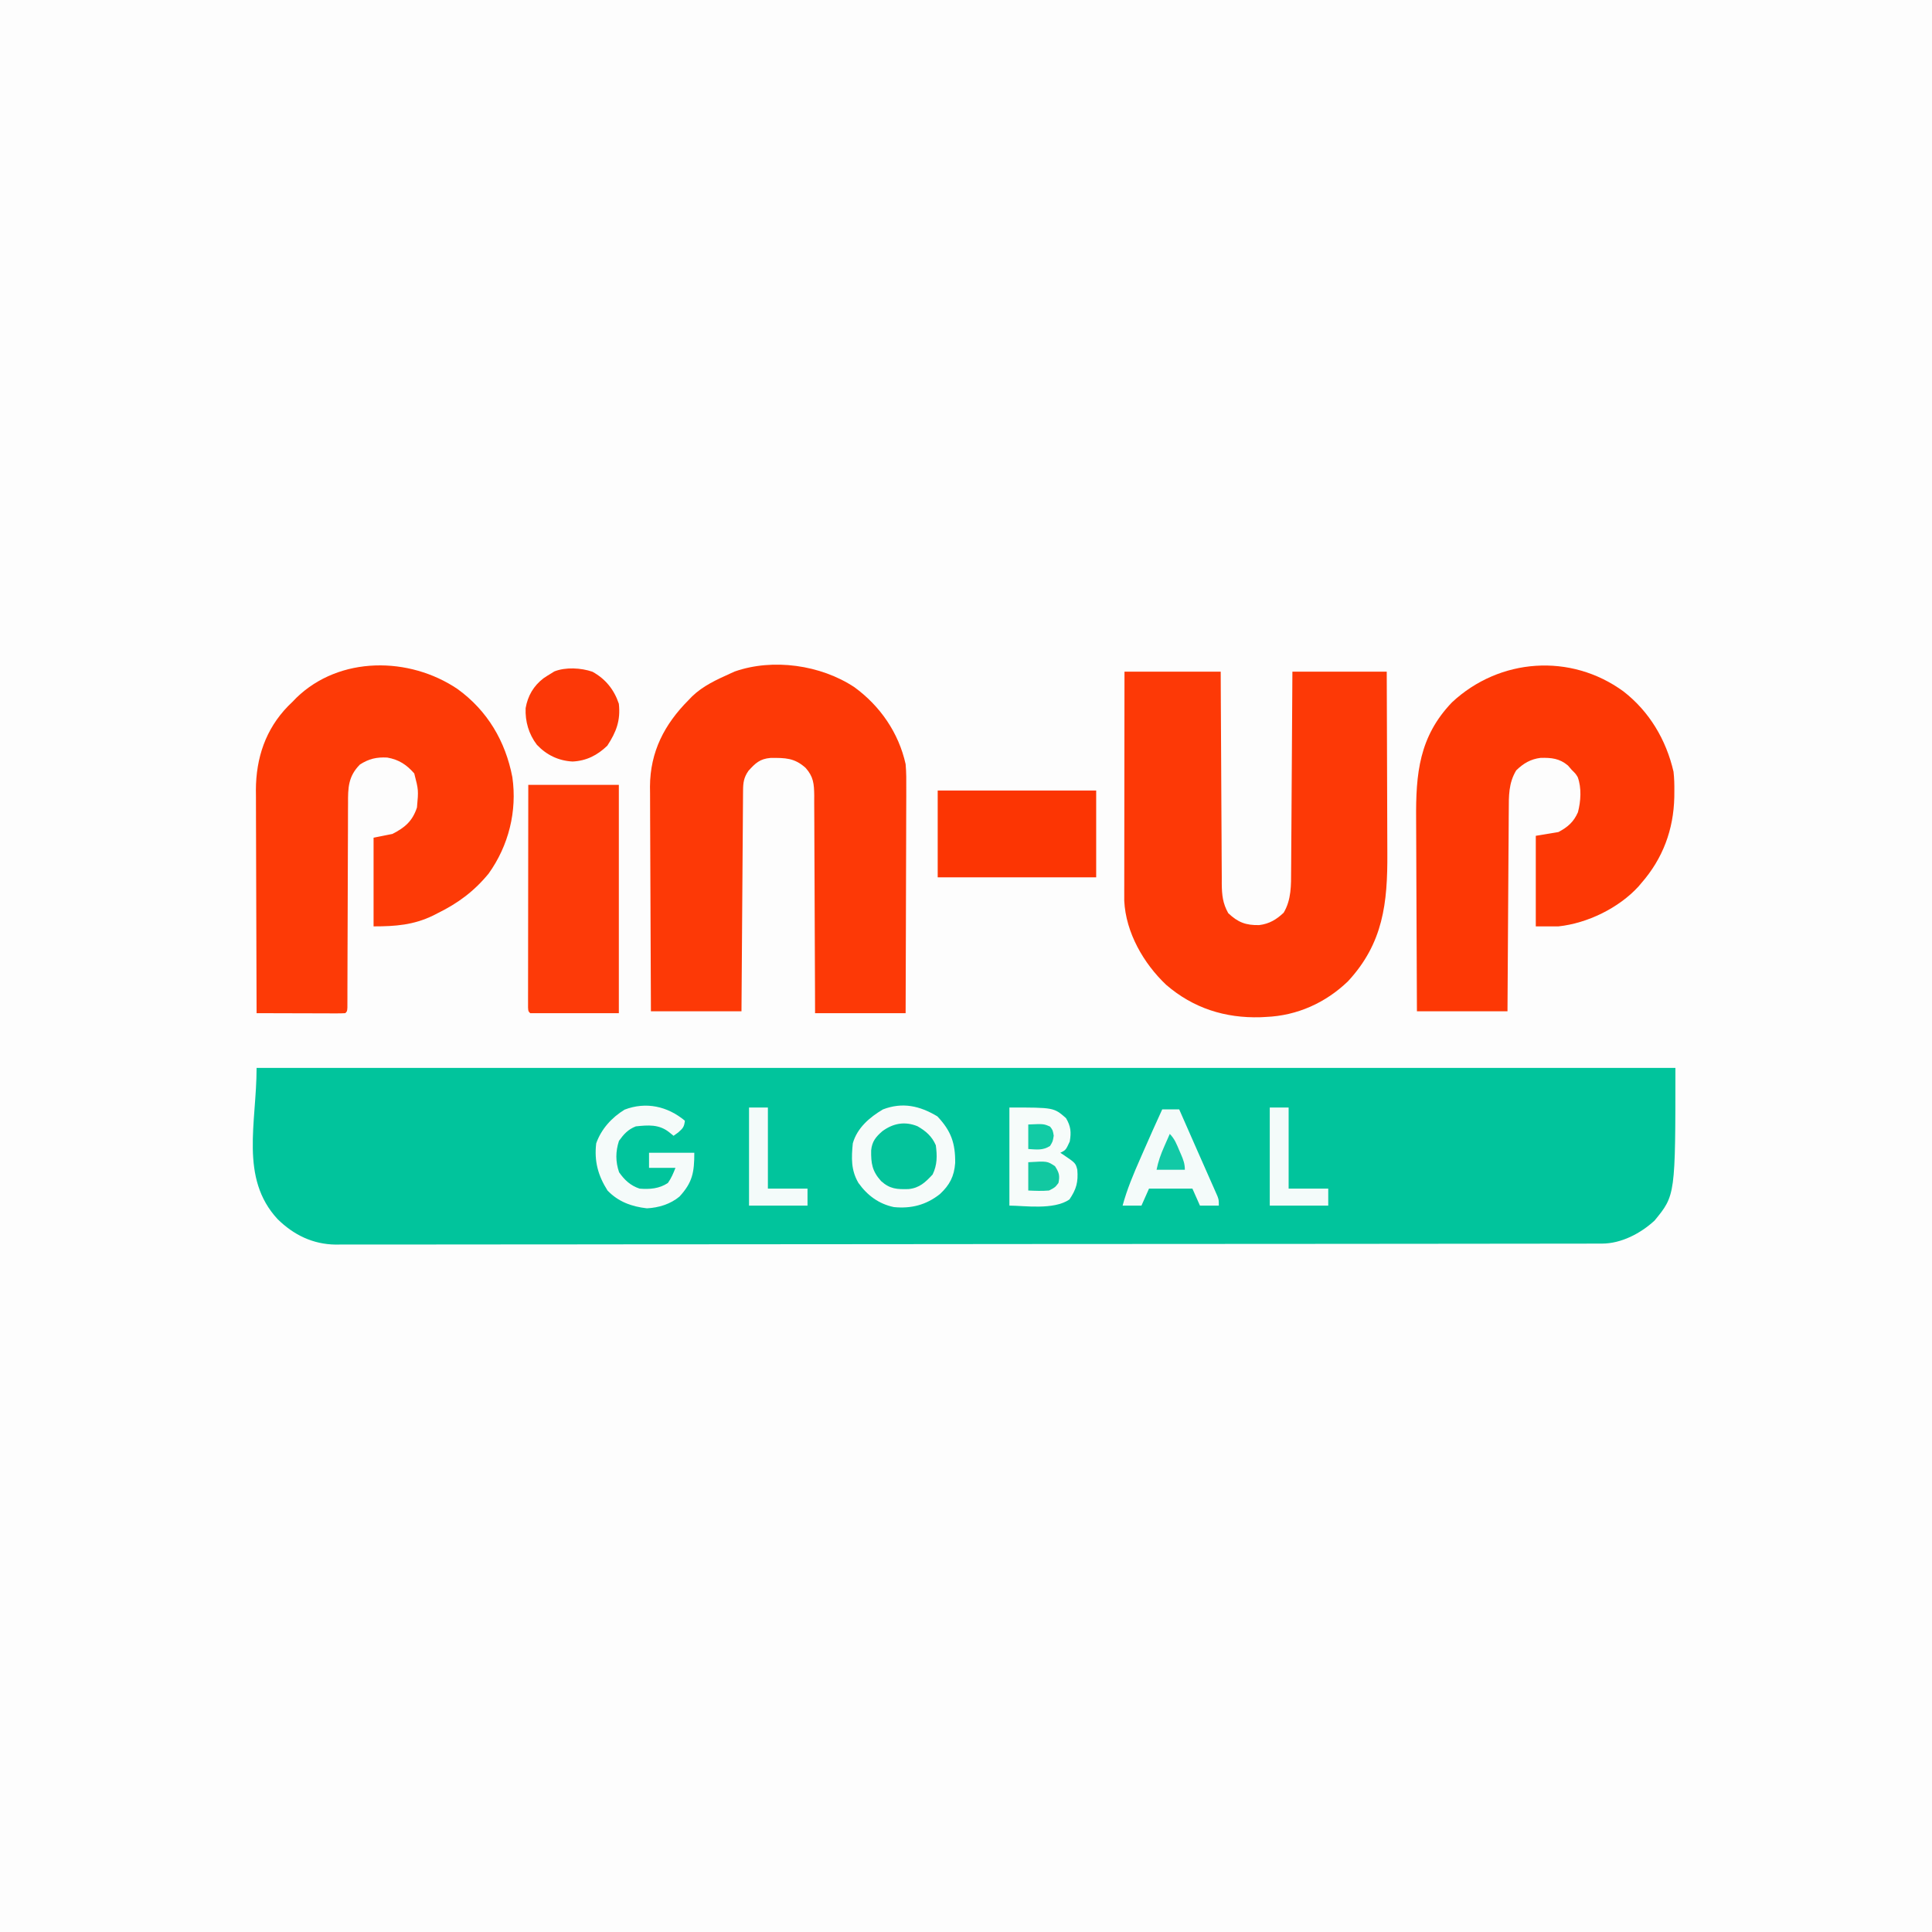 <?xml version="1.0" encoding="UTF-8"?>
<svg version="1.1" xmlns="http://www.w3.org/2000/svg" width="1024" height="1024">
<rect width="100%" height="100%" fill="#333333" stroke="none"/>
<path d="M0 0 C337.92 0 675.84 0 1024 0 C1024 337.92 1024 675.84 1024 1024 C686.08 1024 348.16 1024 0 1024 C0 686.08 0 348.16 0 0 Z " fill="#FDFDFD" transform="translate(0,0)"/>
<path d="M0 0 C248.16 0 496.32 0 752 0 C752 67.492 752 67.492 740.938 80.938 C733.545 87.756 723.285 93.118 713.125 93.13 C711.643 93.135 711.643 93.135 710.131 93.141 C709.046 93.139 707.961 93.138 706.843 93.137 C705.686 93.14 704.528 93.142 703.336 93.145 C700.108 93.151 696.88 93.153 693.652 93.153 C690.146 93.154 686.64 93.161 683.133 93.167 C676.172 93.178 669.211 93.184 662.25 93.188 C653.915 93.193 645.58 93.204 637.245 93.214 C617.096 93.24 596.948 93.255 576.799 93.268 C570.126 93.272 563.453 93.277 556.78 93.281 C521.305 93.307 485.83 93.329 450.354 93.341 C442.134 93.344 433.914 93.347 425.694 93.35 C424.162 93.351 424.162 93.351 422.599 93.351 C389.486 93.363 356.373 93.394 323.26 93.436 C289.223 93.479 255.186 93.505 221.148 93.511 C216.341 93.511 211.534 93.512 206.727 93.513 C205.308 93.514 205.308 93.514 203.861 93.514 C188.632 93.517 173.404 93.538 158.176 93.564 C142.87 93.59 127.564 93.598 112.258 93.587 C103.164 93.581 94.071 93.589 84.977 93.617 C78.901 93.634 72.824 93.633 66.747 93.617 C63.286 93.609 59.826 93.608 56.365 93.63 C52.631 93.649 48.898 93.637 45.163 93.618 C44.097 93.631 43.031 93.644 41.932 93.657 C29.85 93.519 19.619 88.538 11.098 80.121 C-9.056 58.349 0 29.131 0 0 Z " fill="#01C49C" transform="translate(136,566)"/>
<path d="M0 0 C16.83 0 33.66 0 51 0 C51.015 3.629 51.029 7.258 51.044 10.996 C51.095 22.987 51.161 34.977 51.236 46.967 C51.281 54.236 51.32 61.506 51.346 68.775 C51.369 75.113 51.403 81.451 51.449 87.788 C51.473 91.143 51.491 94.497 51.498 97.851 C51.507 101.6 51.535 105.349 51.568 109.098 C51.566 110.204 51.565 111.31 51.563 112.45 C51.636 118.399 52.071 122.773 55 128 C60.163 132.899 64.389 134.471 71.398 134.316 C76.724 133.669 80.527 131.395 84.375 127.75 C88.49 120.786 88.303 113.206 88.319 105.352 C88.329 104.209 88.339 103.067 88.349 101.89 C88.38 98.135 88.397 94.38 88.414 90.625 C88.433 88.013 88.452 85.402 88.473 82.79 C88.519 76.631 88.556 70.473 88.589 64.314 C88.628 57.298 88.677 50.283 88.727 43.267 C88.831 28.845 88.918 14.422 89 0 C105.5 0 122 0 139 0 C139.068 15.387 139.123 30.774 139.155 46.161 C139.171 53.307 139.192 60.453 139.226 67.599 C139.256 73.834 139.276 80.069 139.282 86.305 C139.286 89.6 139.297 92.895 139.317 96.191 C139.474 122.59 137.162 143.938 118.438 164.125 C106.585 175.524 91.519 182.33 75 183 C74.051 183.052 73.103 183.103 72.125 183.156 C53.313 183.71 36.444 178.36 22.102 165.984 C10.135 154.685 0.688 138.266 -0.123 121.448 C-0.122 120.538 -0.121 119.629 -0.12 118.691 C-0.122 117.641 -0.123 116.591 -0.124 115.509 C-0.121 114.367 -0.117 113.226 -0.114 112.05 C-0.114 110.839 -0.114 109.629 -0.114 108.382 C-0.113 105.073 -0.108 101.763 -0.101 98.454 C-0.095 94.992 -0.095 91.53 -0.093 88.068 C-0.09 81.516 -0.082 74.964 -0.072 68.412 C-0.061 60.952 -0.055 53.491 -0.05 46.03 C-0.04 30.687 -0.022 15.343 0 0 Z " fill="#FD3906" transform="translate(596,356)"/>
<path d="M0 0 C13.657 9.947 23.487 24.208 27.157 40.779 C27.556 45.202 27.537 49.594 27.497 54.032 C27.498 55.321 27.498 56.61 27.499 57.938 C27.499 61.441 27.482 64.944 27.461 68.448 C27.442 72.121 27.44 75.794 27.437 79.466 C27.428 86.408 27.403 93.349 27.373 100.29 C27.339 108.198 27.323 116.106 27.308 124.015 C27.276 140.27 27.221 156.524 27.157 172.779 C11.317 172.779 -4.523 172.779 -20.843 172.779 C-20.853 169.054 -20.862 165.329 -20.872 161.492 C-20.905 149.19 -20.961 136.889 -21.027 124.587 C-21.067 117.128 -21.099 109.67 -21.114 102.21 C-21.127 95.708 -21.154 89.206 -21.198 82.704 C-21.22 79.262 -21.236 75.82 -21.235 72.378 C-21.234 68.533 -21.265 64.688 -21.297 60.843 C-21.292 59.705 -21.287 58.567 -21.282 57.395 C-21.364 51.21 -21.673 47.468 -25.843 42.779 C-31.767 37.433 -36.694 37.434 -44.449 37.498 C-50.085 37.965 -52.507 40.299 -56.156 44.342 C-58.611 47.888 -58.971 50.567 -59.001 54.772 C-59.016 56.318 -59.016 56.318 -59.031 57.895 C-59.037 59.025 -59.043 60.155 -59.049 61.319 C-59.058 62.509 -59.068 63.7 -59.079 64.926 C-59.105 68.19 -59.127 71.455 -59.147 74.719 C-59.168 78.13 -59.196 81.541 -59.223 84.953 C-59.273 91.412 -59.317 97.872 -59.361 104.332 C-59.41 111.686 -59.465 119.04 -59.52 126.395 C-59.634 141.523 -59.74 156.651 -59.843 171.779 C-75.683 171.779 -91.523 171.779 -107.843 171.779 C-107.934 155.202 -108.007 138.624 -108.051 122.046 C-108.071 114.347 -108.099 106.649 -108.145 98.95 C-108.185 92.234 -108.211 85.518 -108.22 78.802 C-108.225 75.251 -108.237 71.7 -108.266 68.15 C-108.299 64.17 -108.299 60.191 -108.297 56.21 C-108.312 55.055 -108.326 53.899 -108.341 52.708 C-108.249 34.232 -100.695 19.676 -87.843 6.779 C-87.23 6.143 -86.616 5.506 -85.984 4.85 C-80.182 -0.729 -73.103 -3.933 -65.843 -7.221 C-65.063 -7.575 -64.283 -7.93 -63.48 -8.295 C-43.198 -15.416 -17.868 -11.833 0 0 Z " fill="#FD3906" transform="translate(452.843,364.221)"/>
<path d="M0 0 C15.82 11.449 25.398 27.662 29.051 46.738 C31.633 64.813 27.067 82.991 16.488 97.801 C8.845 107.141 0.278 113.498 -10.512 118.801 C-11.324 119.218 -12.136 119.636 -12.973 120.066 C-23.334 125.079 -32.874 125.801 -44.512 125.801 C-44.512 110.291 -44.512 94.781 -44.512 78.801 C-39.562 77.811 -39.562 77.811 -34.512 76.801 C-27.894 73.398 -23.941 70.089 -21.512 62.801 C-20.673 53.553 -20.673 53.553 -22.949 44.738 C-27.003 40.092 -31.128 37.392 -37.262 36.32 C-42.941 36.028 -46.98 36.959 -51.758 40.023 C-57.967 46.316 -58.092 52.336 -58.042 60.779 C-58.05 61.968 -58.059 63.158 -58.068 64.383 C-58.088 67.626 -58.091 70.869 -58.086 74.113 C-58.086 77.51 -58.108 80.908 -58.129 84.305 C-58.164 90.732 -58.18 97.158 -58.189 103.585 C-58.202 113.035 -58.24 122.484 -58.283 131.933 C-58.286 132.626 -58.289 133.318 -58.292 134.031 C-58.299 135.41 -58.305 136.79 -58.311 138.169 C-58.332 142.868 -58.342 147.567 -58.349 152.266 C-58.356 154.711 -58.363 157.155 -58.37 159.599 C-58.369 161.288 -58.369 161.288 -58.368 163.012 C-58.372 164.03 -58.376 165.047 -58.38 166.096 C-58.382 167.431 -58.382 167.431 -58.384 168.792 C-58.512 170.801 -58.512 170.801 -59.512 171.801 C-60.985 171.894 -62.463 171.918 -63.94 171.914 C-64.881 171.914 -65.821 171.914 -66.791 171.914 C-67.814 171.909 -68.837 171.904 -69.891 171.898 C-71.453 171.896 -71.453 171.896 -73.048 171.894 C-76.39 171.889 -79.732 171.876 -83.074 171.863 C-85.334 171.858 -87.594 171.854 -89.854 171.85 C-95.406 171.839 -100.959 171.822 -106.512 171.801 C-106.582 155.336 -106.635 138.872 -106.667 122.407 C-106.683 114.761 -106.704 107.115 -106.738 99.469 C-106.768 92.799 -106.787 86.13 -106.794 79.46 C-106.798 75.933 -106.807 72.407 -106.829 68.88 C-106.853 64.929 -106.854 60.978 -106.852 57.027 C-106.863 55.876 -106.874 54.726 -106.885 53.541 C-106.821 36.592 -101.778 21.327 -89.812 9.039 C-89.053 8.3 -88.294 7.562 -87.512 6.801 C-86.825 6.093 -86.138 5.385 -85.43 4.656 C-62.487 -17.606 -25.524 -17.25 0 0 Z " fill="#FD3A06" transform="translate(242.512,365.199)"/>
<path d="M0 0 C13.737 10.634 22.651 25.647 26.559 42.559 C26.972 46.113 27.036 49.608 26.996 53.184 C26.985 54.617 26.985 54.617 26.973 56.08 C26.579 73.277 20.94 88.534 9.559 101.559 C9.061 102.15 8.563 102.742 8.051 103.352 C-2.378 114.802 -19.079 122.934 -34.441 124.559 C-38.401 124.559 -42.361 124.559 -46.441 124.559 C-46.441 108.719 -46.441 92.879 -46.441 76.559 C-40.501 75.569 -40.501 75.569 -34.441 74.559 C-29.49 71.928 -26.378 69.243 -24.102 64.07 C-22.566 58.227 -22.106 51.211 -24.207 45.465 C-25.278 43.695 -25.278 43.695 -27.441 41.559 C-28.081 40.816 -28.72 40.074 -29.379 39.309 C-33.84 35.523 -38.182 35.115 -43.875 35.242 C-49.203 35.899 -53.015 38.17 -56.816 41.871 C-60.909 48.64 -60.745 55.489 -60.76 63.185 C-60.775 64.913 -60.775 64.913 -60.791 66.676 C-60.821 70.469 -60.839 74.262 -60.855 78.055 C-60.874 80.69 -60.894 83.326 -60.914 85.961 C-60.961 92.18 -60.998 98.399 -61.031 104.618 C-61.069 111.701 -61.119 118.785 -61.169 125.868 C-61.272 140.432 -61.36 154.995 -61.441 169.559 C-77.281 169.559 -93.121 169.559 -109.441 169.559 C-109.532 153.259 -109.606 136.959 -109.649 120.66 C-109.669 113.09 -109.697 105.52 -109.743 97.95 C-109.783 91.346 -109.809 84.742 -109.818 78.137 C-109.823 74.646 -109.835 71.155 -109.864 67.664 C-110.059 43.584 -108.271 23.973 -90.844 5.801 C-65.673 -17.692 -27.91 -20.377 0 0 Z " fill="#FD3805" transform="translate(860.441,366.441)"/>
<path d="M0 0 C15.84 0 31.68 0 48 0 C48 39.93 48 79.86 48 121 C32.49 121 16.98 121 1 121 C0 120 0 120 -0.123 118.003 C-0.122 117.119 -0.121 116.235 -0.12 115.324 C-0.122 114.313 -0.123 113.302 -0.124 112.26 C-0.121 111.142 -0.117 110.023 -0.114 108.871 C-0.114 107.7 -0.114 106.53 -0.114 105.324 C-0.113 102.105 -0.108 98.886 -0.101 95.667 C-0.095 92.307 -0.095 88.946 -0.093 85.585 C-0.09 79.218 -0.082 72.85 -0.072 66.482 C-0.061 59.234 -0.055 51.987 -0.05 44.739 C-0.04 29.826 -0.022 14.913 0 0 Z " fill="#FD3A08" transform="translate(280,416)"/>
<path d="M0 0 C27.72 0 55.44 0 84 0 C84 15.18 84 30.36 84 46 C56.28 46 28.56 46 0 46 C0 30.82 0 15.64 0 0 Z " fill="#FC3503" transform="translate(497,419)"/>
<path d="M0 0 C7.282 7.698 9.576 14.224 9.457 24.73 C8.924 31.821 6.544 36.36 1.375 41.188 C-5.89 46.957 -13.798 48.997 -23.016 48.098 C-31.025 46.442 -37.129 41.869 -41.812 35.312 C-45.825 28.505 -45.557 22.021 -44.812 14.312 C-42.517 6.166 -35.914 0.497 -28.812 -3.688 C-18.439 -7.648 -9.327 -5.596 0 0 Z " fill="#F6FBFA" transform="translate(496.812,591.688)"/>
<path d="M0 0 C6.923 3.804 11.508 9.486 14.004 16.973 C14.98 25.833 12.672 31.893 7.879 39.223 C2.592 44.28 -3.117 47.221 -10.496 47.598 C-17.974 47.206 -24.29 44.158 -29.434 38.723 C-33.736 33.092 -35.699 26.369 -35.402 19.301 C-34.258 12.745 -31.196 7.516 -25.934 3.473 C-24.649 2.597 -23.336 1.761 -21.996 0.973 C-21.402 0.601 -20.808 0.23 -20.195 -0.152 C-14.208 -2.534 -6.022 -2.065 0 0 Z " fill="#FC3807" transform="translate(313.996,356.027)"/>
<path d="M0 0 C23.571 0 23.571 0 30 5.625 C32.555 9.937 32.848 13.104 32 18 C29.919 22.541 29.919 22.541 27 24 C27.482 24.315 27.964 24.629 28.461 24.953 C35.085 29.441 35.085 29.441 36 33 C36.525 39.515 35.533 43.267 31.812 48.75 C23.503 54.481 7.809 52 0 52 C0 34.84 0 17.68 0 0 Z " fill="#F6FCFA" transform="translate(535,587)"/>
<path d="M0 0 C-0.349 3.255 -1.021 4.019 -3.562 6.25 C-4.367 6.827 -5.171 7.405 -6 8 C-6.784 7.361 -7.567 6.721 -8.375 6.062 C-13.742 1.845 -19.372 2.305 -26 3 C-30.164 4.635 -32.358 7.11 -34.938 10.688 C-36.765 16.385 -36.801 21.641 -34.875 27.312 C-31.996 31.438 -28.866 34.378 -24 36 C-18.607 36.423 -13.576 36.048 -9 33 C-7.165 30.394 -6.181 28.001 -5 25 C-9.62 25 -14.24 25 -19 25 C-19 22.36 -19 19.72 -19 17 C-11.08 17 -3.16 17 5 17 C5 27.447 4.027 32.714 -2.848 40.199 C-7.661 44.226 -13.893 46.127 -20.125 46.438 C-28.181 45.528 -35.3 42.973 -41 37 C-46.055 29.059 -48.108 21.388 -47 12 C-44.316 4.382 -38.755 -1.701 -31.938 -5.875 C-20.593 -10.22 -9.185 -7.654 0 0 Z " fill="#F5FBFA" transform="translate(363,594)"/>
<path d="M0 0 C2.97 0 5.94 0 9 0 C12.155 7.154 15.303 14.311 18.447 21.47 C19.945 24.874 21.45 28.275 22.957 31.676 C23.867 33.742 24.778 35.808 25.688 37.875 C26.121 38.848 26.555 39.822 27.001 40.824 C27.397 41.725 27.792 42.626 28.199 43.555 C28.548 44.343 28.897 45.132 29.257 45.945 C30 48 30 48 30 51 C26.7 51 23.4 51 20 51 C18.68 48.03 17.36 45.06 16 42 C8.41 42 0.82 42 -7 42 C-8.32 44.97 -9.64 47.94 -11 51 C-14.3 51 -17.6 51 -21 51 C-18.649 42.321 -15.243 34.264 -11.625 26.062 C-11.054 24.756 -10.484 23.449 -9.914 22.143 C-6.676 14.731 -3.372 7.351 0 0 Z " fill="#F4FBFA" transform="translate(616,588)"/>
<path d="M0 0 C4.451 2.548 7.645 5.308 9.727 10.078 C10.47 15.709 10.528 20.416 8.039 25.578 C4.207 29.721 1.033 32.762 -4.762 33.316 C-10.82 33.476 -14.573 33.32 -19.273 29.078 C-24.027 23.81 -24.643 19.715 -24.543 12.801 C-24.075 8.074 -22.085 5.648 -18.578 2.609 C-12.835 -1.576 -6.697 -2.716 0 0 Z " fill="#04C39B" transform="translate(486.273,596.922)"/>
<path d="M0 0 C3.3 0 6.6 0 10 0 C10 14.19 10 28.38 10 43 C16.93 43 23.86 43 31 43 C31 45.97 31 48.94 31 52 C20.77 52 10.54 52 0 52 C0 34.84 0 17.68 0 0 Z " fill="#F4FBFA" transform="translate(673,587)"/>
<path d="M0 0 C3.3 0 6.6 0 10 0 C10 14.19 10 28.38 10 43 C16.93 43 23.86 43 31 43 C31 45.97 31 48.94 31 52 C20.77 52 10.54 52 0 52 C0 34.84 0 17.68 0 0 Z " fill="#F4FBFA" transform="translate(397,587)"/>
<path d="M0 0 C10.088 -0.608 10.088 -0.608 14.188 2.125 C16.331 5.525 16.837 7.064 16 11 C14.188 13.375 14.188 13.375 11 15 C7.264 15.325 3.764 15.181 0 15 C0 10.05 0 5.1 0 0 Z " fill="#12C8A1" transform="translate(545,616)"/>
<path d="M0 0 C2.604 2.604 3.715 5.601 5.125 8.938 C5.402 9.571 5.679 10.205 5.965 10.857 C7.196 13.741 8 15.832 8 19 C3.05 19 -1.9 19 -7 19 C-6.107 14.533 -4.765 10.804 -2.938 6.688 C-2.656 6.042 -2.374 5.397 -2.084 4.732 C-1.394 3.153 -0.697 1.576 0 0 Z " fill="#12C9A6" transform="translate(620,601)"/>
<path d="M0 0 C8.178 -0.361 8.178 -0.361 11.562 1.125 C13 3 13 3 13.5 5.938 C13 9 13 9 11.562 11.375 C7.676 13.839 4.549 13.268 0 13 C0 8.71 0 4.42 0 0 Z " fill="#12CBA5" transform="translate(545,596)"/>
</svg>
